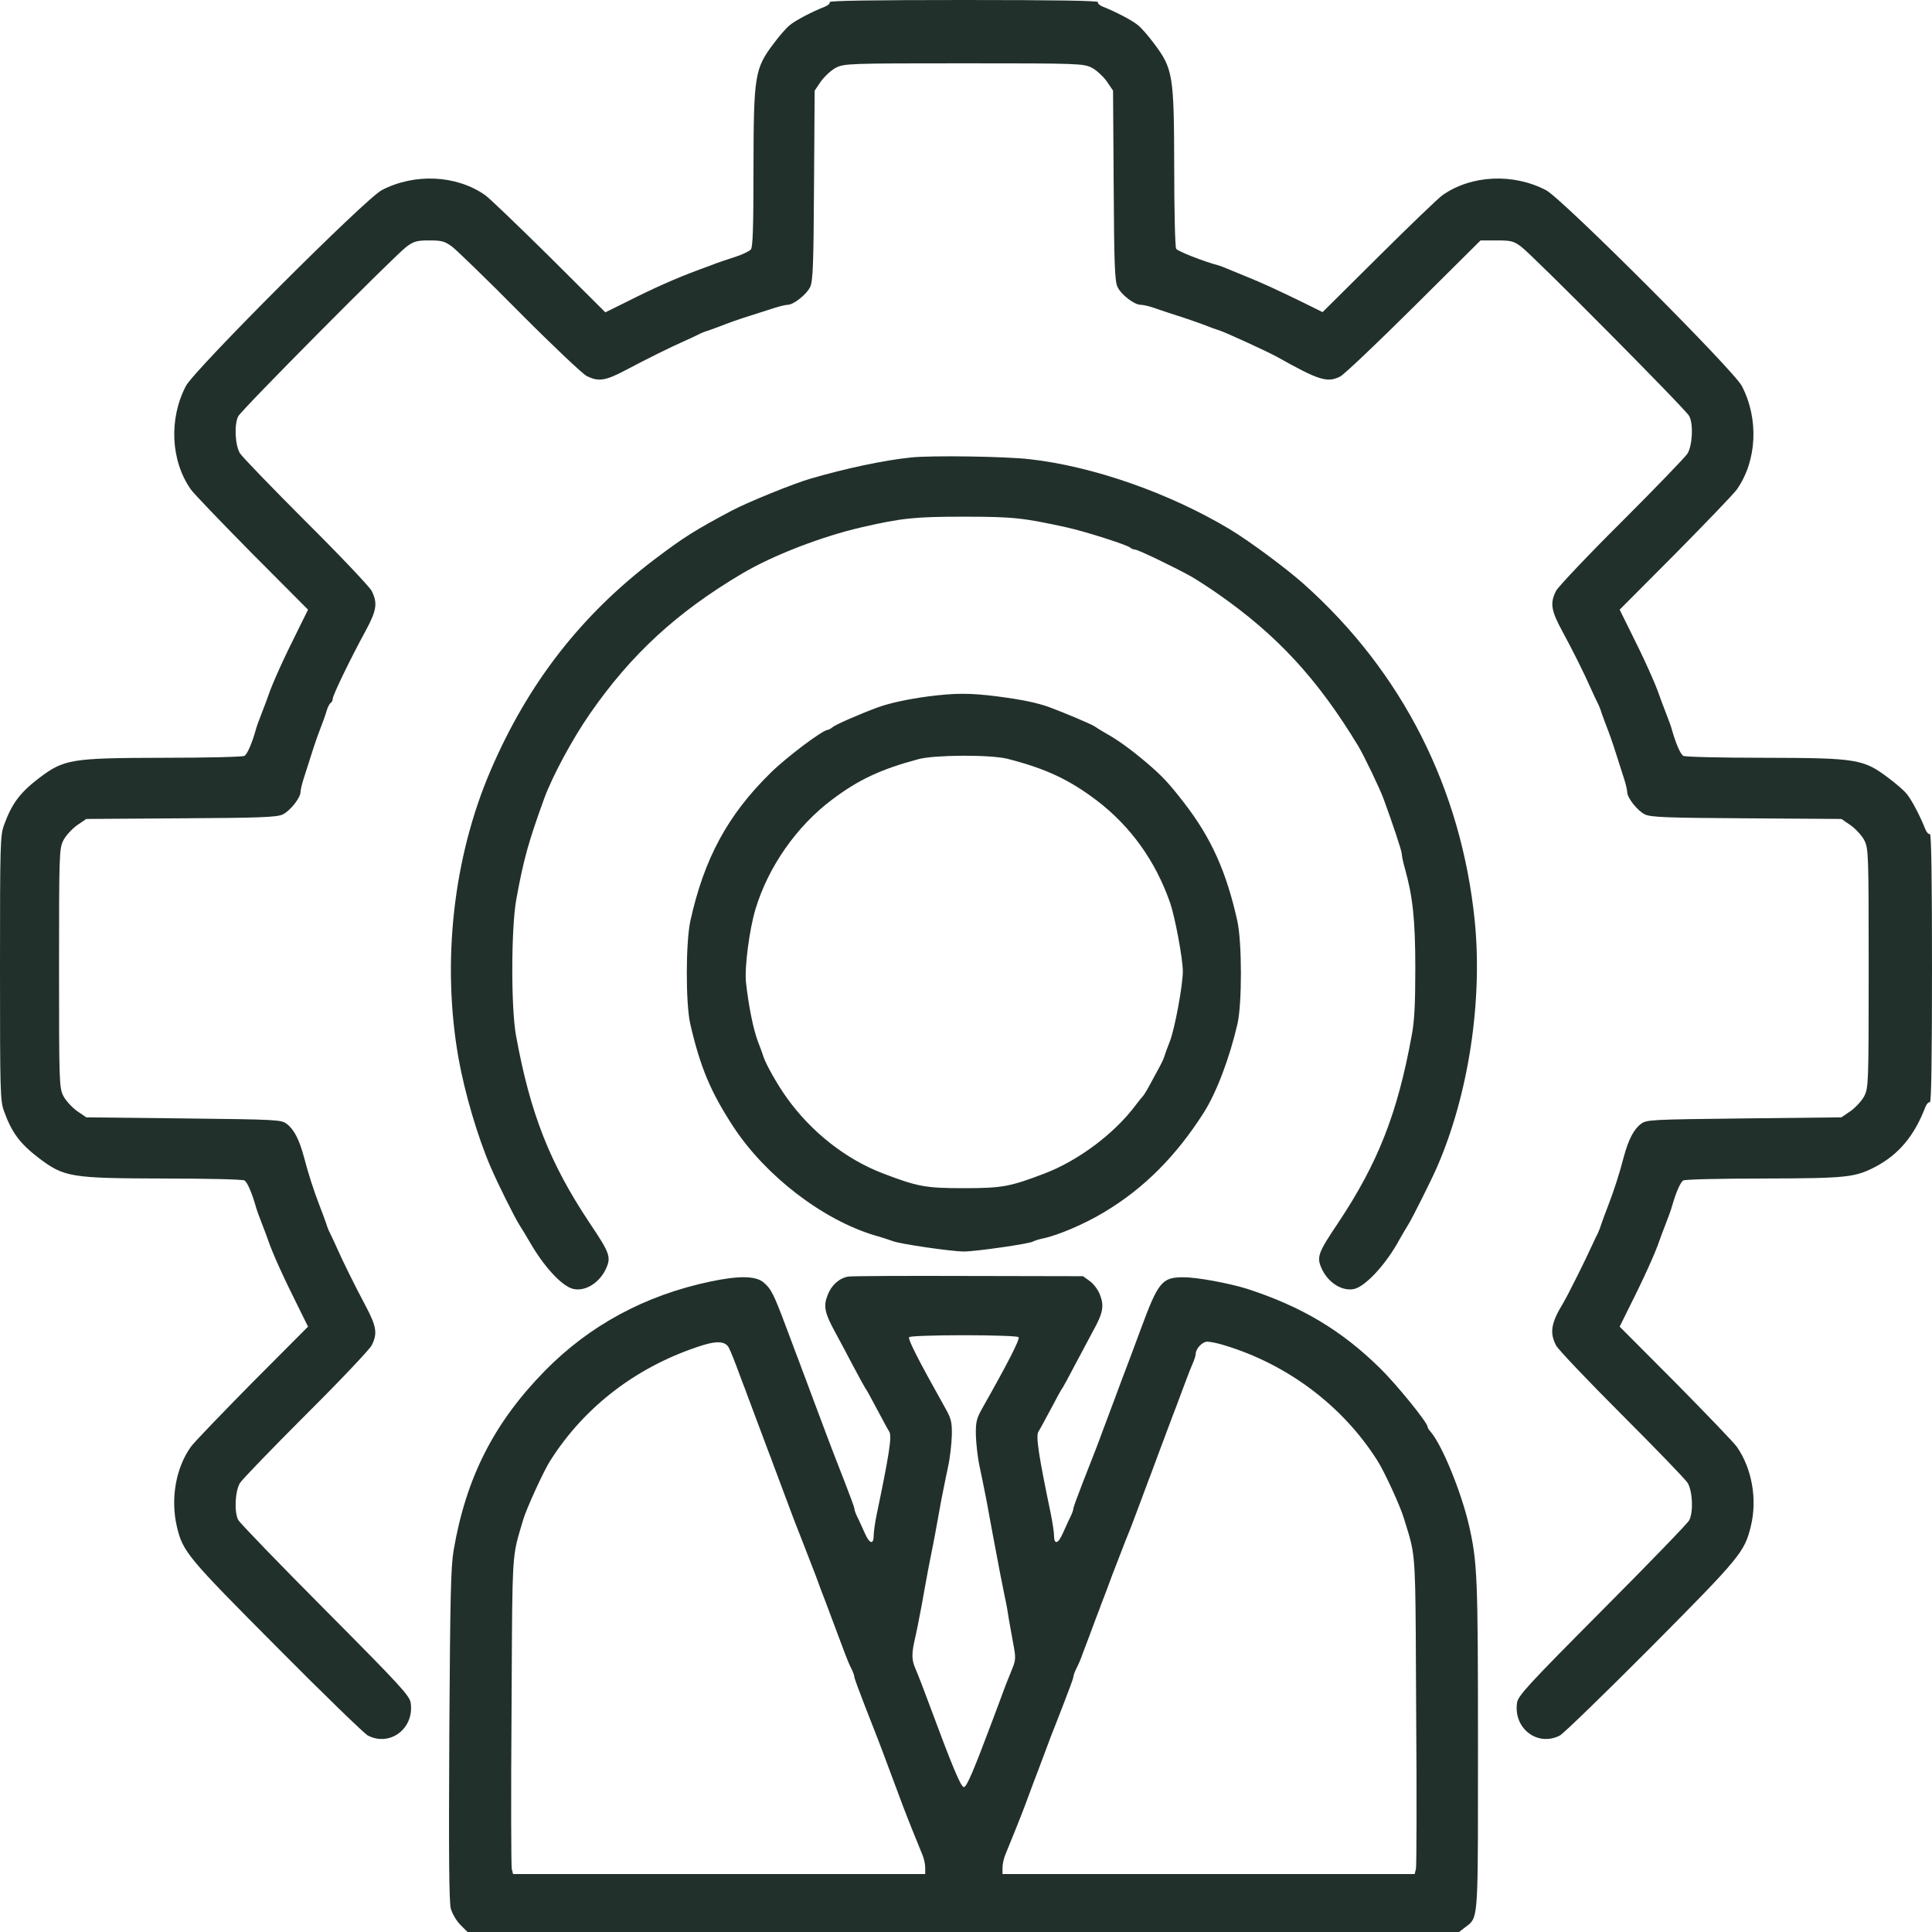 <svg xmlns="http://www.w3.org/2000/svg" width="84" height="84" viewBox="0 0 84 84" fill="none"><path fill-rule="evenodd" clip-rule="evenodd" d="M35.868 0.289C36.008 0.233 36.101 0.14 36.073 0.093C36.036 0.028 38.024 0 41.907 0C45.789 0 47.777 0.028 47.74 0.093C47.712 0.14 47.805 0.233 47.945 0.289C48.496 0.504 49.233 0.887 49.485 1.101C49.635 1.223 49.933 1.568 50.148 1.857C51.007 2.987 51.044 3.239 51.053 7.327C51.053 9.175 51.091 10.743 51.137 10.817C51.212 10.929 52.332 11.368 52.967 11.536C53.069 11.564 53.284 11.648 53.433 11.713C53.477 11.732 53.537 11.756 53.606 11.785L53.607 11.786L53.608 11.786C53.785 11.86 54.025 11.96 54.227 12.04C54.899 12.311 55.561 12.619 56.635 13.141L57.503 13.571L59.948 11.144C61.292 9.809 62.543 8.605 62.72 8.484C63.971 7.607 65.791 7.523 67.219 8.269C67.928 8.643 75.357 16.072 75.731 16.781C76.477 18.209 76.393 20.029 75.516 21.28C75.395 21.457 74.191 22.708 72.856 24.061L70.42 26.507L70.849 27.375C71.475 28.616 71.979 29.736 72.147 30.24C72.193 30.371 72.315 30.707 72.427 30.987C72.539 31.267 72.669 31.621 72.707 31.78C72.875 32.359 73.061 32.779 73.183 32.863C73.257 32.909 74.825 32.947 76.673 32.947C80.761 32.956 81.013 32.993 82.143 33.852C82.432 34.067 82.777 34.365 82.899 34.515C83.113 34.767 83.496 35.504 83.711 36.055C83.767 36.195 83.86 36.288 83.907 36.26C83.972 36.223 84 38.211 84 42.093C84 45.976 83.972 47.964 83.907 47.927C83.86 47.899 83.767 47.992 83.711 48.132C83.235 49.383 82.553 50.195 81.545 50.727C80.649 51.193 80.304 51.231 76.673 51.24C74.825 51.24 73.257 51.277 73.183 51.324C73.061 51.408 72.875 51.828 72.707 52.407C72.669 52.556 72.539 52.92 72.427 53.2C72.315 53.48 72.193 53.816 72.147 53.947C71.979 54.451 71.475 55.571 70.849 56.812L70.42 57.68L72.856 60.125C74.191 61.479 75.395 62.729 75.516 62.907C76.169 63.84 76.412 65.184 76.123 66.36C75.843 67.489 75.684 67.685 71.783 71.615C69.748 73.659 67.965 75.385 67.816 75.46C66.845 75.955 65.791 75.143 65.959 74.032C66.005 73.724 66.425 73.267 69.673 70C71.689 67.975 73.388 66.22 73.444 66.099C73.631 65.744 73.593 64.82 73.369 64.465C73.267 64.307 71.979 62.972 70.513 61.507C69.048 60.041 67.76 58.688 67.657 58.501C67.368 57.941 67.433 57.531 67.965 56.653C68.161 56.327 68.945 54.759 69.225 54.133C69.238 54.107 69.251 54.08 69.264 54.051L69.3 53.972C69.364 53.834 69.428 53.696 69.468 53.629C69.515 53.527 69.589 53.34 69.627 53.209L69.644 53.16C69.699 53.005 69.807 52.703 69.907 52.453C70.177 51.753 70.411 51.025 70.597 50.307C70.803 49.541 71.036 49.093 71.353 48.86C71.587 48.683 71.783 48.673 75.833 48.627L80.061 48.58L80.472 48.3C80.687 48.141 80.957 47.852 81.06 47.647C81.237 47.283 81.247 47.087 81.247 42.093C81.247 37.1 81.237 36.904 81.06 36.54C80.957 36.335 80.687 36.045 80.472 35.887L80.061 35.607L75.945 35.579C72.501 35.56 71.773 35.532 71.521 35.411C71.204 35.261 70.747 34.692 70.747 34.431C70.747 34.356 70.691 34.104 70.616 33.871C70.196 32.545 70.084 32.2 69.907 31.733C69.807 31.484 69.7 31.182 69.644 31.027L69.627 30.977C69.589 30.847 69.515 30.66 69.459 30.557C69.412 30.464 69.281 30.193 69.179 29.96C68.861 29.241 68.376 28.271 67.919 27.431C67.433 26.535 67.387 26.217 67.657 25.685C67.76 25.499 69.039 24.145 70.513 22.68C71.979 21.215 73.267 19.88 73.369 19.721C73.584 19.367 73.631 18.443 73.444 18.088C73.313 17.817 66.631 11.088 66.136 10.724C65.809 10.481 65.697 10.453 65.072 10.453H64.372L61.469 13.337C59.873 14.924 58.436 16.287 58.268 16.371C57.708 16.651 57.344 16.539 55.533 15.521C55.113 15.288 53.321 14.467 53.013 14.364C52.883 14.327 52.547 14.205 52.267 14.093C51.987 13.991 51.483 13.813 51.147 13.711C51.034 13.673 50.909 13.632 50.785 13.592C50.542 13.512 50.303 13.434 50.167 13.384C49.952 13.309 49.7 13.253 49.597 13.253C49.317 13.253 48.748 12.815 48.589 12.479C48.468 12.227 48.44 11.499 48.421 8.055L48.393 3.939L48.113 3.528C47.955 3.313 47.665 3.043 47.46 2.94C47.096 2.763 46.9 2.753 41.907 2.753C36.913 2.753 36.717 2.763 36.353 2.94C36.148 3.043 35.859 3.313 35.7 3.528L35.42 3.939L35.392 8.055C35.373 11.508 35.345 12.227 35.224 12.479C35.075 12.796 34.505 13.253 34.244 13.253C34.169 13.253 33.917 13.309 33.684 13.384C32.359 13.804 32.013 13.916 31.547 14.093C31.297 14.193 30.996 14.3 30.841 14.356L30.791 14.373C30.66 14.411 30.473 14.485 30.371 14.541C30.277 14.588 30.007 14.719 29.773 14.821C29.157 15.092 28.159 15.587 27.225 16.081C26.311 16.567 26.012 16.604 25.499 16.343C25.312 16.24 23.996 14.999 22.587 13.58C21.177 12.152 19.852 10.873 19.656 10.724C19.339 10.491 19.208 10.453 18.667 10.453C18.125 10.453 17.995 10.491 17.677 10.724C17.173 11.097 10.5 17.817 10.36 18.097C10.173 18.461 10.22 19.357 10.435 19.712C10.547 19.88 11.835 21.215 13.3 22.68C14.775 24.145 16.053 25.499 16.156 25.685C16.427 26.217 16.38 26.535 15.895 27.431C15.232 28.644 14.467 30.231 14.467 30.38C14.467 30.445 14.429 30.529 14.373 30.567C14.327 30.595 14.243 30.753 14.196 30.921C14.149 31.089 14.019 31.453 13.907 31.733C13.729 32.2 13.617 32.545 13.197 33.871C13.123 34.104 13.067 34.356 13.067 34.431C13.067 34.692 12.609 35.261 12.292 35.411C12.04 35.532 11.321 35.56 7.868 35.579L3.752 35.607L3.341 35.887C3.127 36.045 2.856 36.335 2.753 36.54C2.576 36.904 2.567 37.1 2.567 42.093C2.567 47.087 2.576 47.283 2.753 47.647C2.856 47.852 3.127 48.141 3.341 48.3L3.752 48.58L7.98 48.627C12.031 48.673 12.227 48.683 12.46 48.86C12.777 49.093 13.011 49.541 13.216 50.307C13.403 51.025 13.636 51.753 13.907 52.453C14.007 52.703 14.114 53.005 14.169 53.16L14.187 53.209C14.224 53.34 14.299 53.527 14.355 53.629C14.401 53.723 14.532 53.993 14.635 54.227C14.905 54.843 15.4 55.841 15.895 56.775C16.38 57.689 16.417 57.988 16.156 58.501C16.053 58.688 14.775 60.041 13.3 61.507C11.835 62.972 10.547 64.307 10.435 64.475C10.22 64.829 10.173 65.735 10.36 66.089C10.425 66.211 12.124 67.975 14.14 70C17.388 73.267 17.808 73.724 17.855 74.032C18.023 75.143 16.968 75.955 15.997 75.46C15.848 75.385 14.065 73.659 12.04 71.615C8.139 67.695 7.952 67.471 7.691 66.379C7.411 65.175 7.635 63.84 8.297 62.907C8.419 62.729 9.623 61.479 10.957 60.125L13.393 57.68L12.964 56.812C12.339 55.571 11.835 54.451 11.667 53.947C11.62 53.816 11.499 53.48 11.387 53.2C11.275 52.92 11.144 52.556 11.107 52.407C10.939 51.828 10.752 51.408 10.631 51.324C10.556 51.277 8.988 51.24 7.14 51.24C3.061 51.231 2.791 51.184 1.68 50.344C0.877 49.728 0.513 49.252 0.177 48.319C0.009 47.861 0 47.507 0 42.093C0 36.68 0.009 36.325 0.177 35.868C0.513 34.935 0.877 34.459 1.68 33.843C2.791 33.003 3.061 32.956 7.14 32.947C8.988 32.947 10.556 32.909 10.631 32.863C10.752 32.779 10.939 32.359 11.107 31.78C11.144 31.621 11.275 31.267 11.387 30.987C11.499 30.707 11.62 30.371 11.667 30.24C11.835 29.736 12.339 28.616 12.964 27.375L13.393 26.507L10.957 24.061C9.623 22.708 8.419 21.457 8.297 21.28C7.42 20.029 7.336 18.209 8.083 16.781C8.456 16.072 15.885 8.643 16.595 8.269C18.023 7.523 19.843 7.607 21.093 8.484C21.271 8.605 22.521 9.809 23.875 11.144L26.32 13.58L27.188 13.151C28.485 12.497 29.372 12.105 30.427 11.713C30.45 11.705 30.475 11.696 30.502 11.686C30.526 11.677 30.552 11.668 30.579 11.658C30.753 11.595 30.972 11.515 31.127 11.452C31.282 11.395 31.551 11.306 31.794 11.226C31.871 11.201 31.946 11.176 32.013 11.153C32.293 11.06 32.583 10.92 32.648 10.845C32.732 10.733 32.76 9.884 32.76 7.336C32.769 3.239 32.807 2.987 33.665 1.857C33.88 1.568 34.179 1.223 34.328 1.101C34.58 0.887 35.317 0.504 35.868 0.289ZM35.233 20.813C36.801 20.356 38.435 20.011 39.62 19.889C40.525 19.796 43.68 19.843 44.754 19.964C47.526 20.272 50.848 21.439 53.462 23.007C54.33 23.529 55.916 24.705 56.691 25.396C60.975 29.223 63.532 34.281 64.12 40.04C64.466 43.531 63.849 47.591 62.487 50.727C62.254 51.268 61.404 52.967 61.227 53.247C61.133 53.396 60.965 53.685 60.853 53.881C60.266 54.973 59.351 55.953 58.856 56.047C58.361 56.14 57.792 55.795 57.503 55.235C57.223 54.665 57.27 54.525 58.184 53.163C59.911 50.568 60.76 48.412 61.376 45.033C61.498 44.408 61.535 43.661 61.535 42.093C61.535 39.975 61.423 38.967 61.078 37.744C61.003 37.483 60.947 37.203 60.947 37.128C60.947 36.997 60.555 35.821 60.154 34.729C60.014 34.328 59.276 32.797 59.052 32.433C57.288 29.521 55.533 27.617 52.948 25.816C52.519 25.517 51.996 25.181 51.782 25.06C50.988 24.621 49.467 23.893 49.346 23.893C49.28 23.893 49.187 23.856 49.14 23.809C49 23.688 47.19 23.109 46.387 22.932C44.483 22.512 44.026 22.465 41.907 22.465C39.788 22.465 39.228 22.521 37.473 22.923C35.728 23.324 33.6 24.145 32.247 24.948C29.419 26.628 27.44 28.448 25.648 31.033C24.883 32.135 24.015 33.749 23.66 34.72C22.979 36.596 22.764 37.361 22.447 39.107C22.223 40.339 22.213 43.829 22.437 45.033C23.053 48.412 23.903 50.568 25.629 53.163C26.544 54.525 26.591 54.665 26.311 55.235C26.021 55.795 25.452 56.14 24.957 56.047C24.463 55.963 23.641 55.076 23.007 53.956C22.988 53.925 22.968 53.891 22.946 53.855L22.919 53.809L22.919 53.809L22.919 53.809C22.812 53.629 22.678 53.405 22.577 53.247C22.363 52.911 21.625 51.427 21.327 50.727C20.767 49.429 20.207 47.525 19.936 46.013C19.199 41.851 19.703 37.287 21.327 33.507C22.951 29.717 25.256 26.749 28.467 24.313C29.727 23.361 30.212 23.053 31.827 22.195C32.517 21.831 34.515 21.019 35.233 20.813ZM40.367 30.277C39.461 30.399 38.687 30.567 38.173 30.753C37.38 31.043 36.344 31.5 36.204 31.612C36.129 31.677 36.027 31.733 35.989 31.733C35.775 31.733 34.197 32.919 33.507 33.6C31.649 35.42 30.613 37.324 30.016 40.04C29.811 40.983 29.811 43.615 30.007 44.501C30.445 46.405 30.903 47.488 31.892 49C33.292 51.128 35.765 53.032 38.033 53.713C38.341 53.797 38.696 53.919 38.827 53.965C39.135 54.087 41.375 54.413 41.907 54.413C42.429 54.413 44.753 54.077 44.903 53.984C44.968 53.947 45.173 53.881 45.351 53.844C46.023 53.704 47.171 53.209 48.02 52.696C49.747 51.66 51.137 50.26 52.332 48.384C52.892 47.507 53.461 45.995 53.807 44.501C54.003 43.615 54.003 40.983 53.797 40.04C53.321 37.903 52.668 36.437 51.483 34.907C50.82 34.048 50.531 33.74 49.831 33.143C49.121 32.545 48.571 32.153 48.048 31.864C47.852 31.752 47.647 31.621 47.581 31.575C47.46 31.491 46.275 30.987 45.64 30.753C45.08 30.548 44.417 30.417 43.353 30.277C42.168 30.128 41.543 30.128 40.367 30.277ZM43.811 32.993C45.481 33.423 46.471 33.889 47.675 34.795C49.159 35.924 50.241 37.436 50.876 39.256C51.091 39.891 51.427 41.683 51.427 42.233C51.427 42.84 51.081 44.707 50.867 45.267C50.755 45.547 50.643 45.855 50.615 45.957C50.587 46.051 50.465 46.303 50.344 46.517C50.288 46.62 50.213 46.758 50.138 46.896C50.064 47.033 49.989 47.171 49.933 47.273C49.821 47.479 49.7 47.665 49.663 47.693C49.635 47.721 49.495 47.889 49.364 48.067C48.449 49.289 46.881 50.465 45.407 51.025C43.913 51.595 43.568 51.66 41.907 51.66C40.245 51.66 39.9 51.595 38.407 51.025C36.783 50.409 35.271 49.215 34.216 47.74C33.805 47.171 33.301 46.275 33.199 45.957C33.171 45.864 33.059 45.547 32.947 45.267C32.751 44.744 32.545 43.727 32.433 42.7C32.368 42.056 32.583 40.395 32.853 39.508C33.413 37.669 34.645 35.915 36.176 34.767C37.324 33.899 38.304 33.441 39.947 33.003C40.675 32.816 43.064 32.807 43.811 32.993ZM35.98 56.317C36.139 55.888 36.475 55.58 36.867 55.505C36.997 55.477 39.349 55.468 42.093 55.477L47.087 55.487L47.385 55.701C47.553 55.823 47.749 56.084 47.833 56.317C48.011 56.784 47.955 57.101 47.525 57.867C47.436 58.039 47.228 58.426 47.01 58.835C46.932 58.979 46.854 59.126 46.779 59.267C46.499 59.808 46.237 60.284 46.2 60.34C46.153 60.387 45.929 60.807 45.687 61.264C45.444 61.721 45.201 62.169 45.145 62.253C45.033 62.449 45.155 63.271 45.687 65.819C45.761 66.192 45.827 66.612 45.827 66.752C45.827 67.172 46.004 67.135 46.209 66.668C46.248 66.584 46.29 66.49 46.331 66.398C46.41 66.222 46.487 66.05 46.536 65.959C46.611 65.809 46.667 65.651 46.667 65.595C46.667 65.539 46.863 65.007 47.096 64.409C47.581 63.177 47.759 62.72 47.927 62.253C47.953 62.183 47.989 62.087 48.029 61.983C48.089 61.825 48.156 61.647 48.207 61.507C48.257 61.366 48.325 61.188 48.385 61.031C48.424 60.926 48.461 60.831 48.487 60.76C48.552 60.583 48.673 60.256 48.757 60.032C48.841 59.817 48.972 59.472 49.047 59.267C49.084 59.164 49.135 59.029 49.187 58.893C49.238 58.758 49.289 58.623 49.327 58.52C49.401 58.315 49.523 57.988 49.597 57.792C50.363 55.72 50.521 55.533 51.464 55.533C52.052 55.533 53.452 55.795 54.227 56.037C56.607 56.812 58.333 57.848 59.995 59.481C60.704 60.172 62.067 61.852 62.067 62.029C62.067 62.067 62.123 62.169 62.197 62.244C62.701 62.832 63.523 64.839 63.868 66.313C64.232 67.928 64.26 68.516 64.26 75.88C64.26 82.536 64.28 83.267 63.925 83.617C63.86 83.681 63.783 83.732 63.691 83.804L63.439 84H41.888H20.328L20.02 83.692C19.843 83.515 19.665 83.207 19.6 82.983C19.525 82.684 19.507 80.687 19.535 75.423C19.572 69.477 19.6 68.133 19.721 67.415C20.263 64.241 21.476 61.861 23.688 59.603C25.629 57.624 28.047 56.317 30.884 55.72C32.125 55.459 32.853 55.468 33.199 55.757C33.535 56.047 33.637 56.252 34.197 57.745C34.228 57.825 34.266 57.927 34.306 58.035C34.364 58.194 34.427 58.364 34.477 58.492C34.5 58.552 34.526 58.622 34.553 58.695C34.628 58.896 34.715 59.128 34.776 59.285C34.803 59.357 34.834 59.441 34.866 59.528C34.933 59.71 35.005 59.905 35.056 60.032C35.131 60.228 35.252 60.555 35.327 60.76C35.364 60.863 35.415 60.998 35.467 61.133C35.518 61.269 35.569 61.404 35.607 61.507C35.644 61.609 35.695 61.745 35.747 61.88C35.798 62.015 35.849 62.151 35.887 62.253C36.118 62.873 36.248 63.206 36.501 63.855C36.565 64.017 36.635 64.199 36.717 64.409C36.951 65.007 37.147 65.539 37.147 65.595C37.147 65.651 37.203 65.809 37.277 65.959C37.326 66.05 37.403 66.222 37.482 66.398C37.523 66.491 37.565 66.584 37.604 66.668C37.809 67.135 37.987 67.172 37.987 66.752C37.987 66.612 38.043 66.201 38.117 65.847C38.668 63.215 38.78 62.449 38.668 62.253C38.612 62.169 38.369 61.721 38.127 61.264C37.884 60.807 37.66 60.387 37.613 60.34C37.576 60.284 37.324 59.827 37.053 59.313C36.783 58.8 36.447 58.165 36.307 57.913C35.859 57.092 35.793 56.793 35.98 56.317ZM42.709 61.227C43.839 59.229 44.343 58.24 44.287 58.137C44.249 58.091 43.232 58.053 41.907 58.053C40.581 58.053 39.564 58.091 39.527 58.137C39.471 58.24 39.956 59.183 41.076 61.18C41.356 61.675 41.393 61.815 41.384 62.393C41.375 62.748 41.309 63.364 41.225 63.747C41.155 64.069 41.051 64.59 40.97 64.997C40.954 65.073 40.94 65.146 40.927 65.212C40.885 65.453 40.825 65.777 40.768 66.088C40.723 66.332 40.679 66.568 40.647 66.752C40.622 66.88 40.593 67.027 40.564 67.18C40.494 67.537 40.419 67.925 40.367 68.18C40.355 68.242 40.342 68.314 40.327 68.394C40.257 68.772 40.156 69.319 40.087 69.72C40.069 69.811 40.051 69.909 40.032 70.008C39.949 70.439 39.858 70.918 39.797 71.176C39.629 71.885 39.629 72.156 39.797 72.539C39.928 72.847 40.133 73.369 40.376 74.032C41.393 76.776 41.776 77.7 41.907 77.7C42.028 77.7 42.317 77.028 43.167 74.76C43.204 74.657 43.255 74.522 43.307 74.387C43.358 74.251 43.409 74.116 43.447 74.013C43.521 73.808 43.643 73.481 43.717 73.285C43.74 73.229 43.768 73.159 43.798 73.082C43.868 72.905 43.951 72.695 44.016 72.539C44.165 72.175 44.165 72.063 44.063 71.512C44.025 71.31 43.98 71.057 43.94 70.832C43.912 70.671 43.886 70.525 43.867 70.42C43.829 70.159 43.755 69.72 43.689 69.44C43.577 68.908 43.409 68.031 43.167 66.733C43.139 66.578 43.102 66.384 43.064 66.179C43.001 65.843 42.933 65.479 42.887 65.212C42.873 65.146 42.859 65.074 42.844 64.998C42.763 64.59 42.659 64.069 42.588 63.747C42.504 63.364 42.439 62.748 42.429 62.393C42.42 61.824 42.457 61.675 42.709 61.227ZM32.265 60.06C31.883 59.024 31.799 58.828 31.696 58.613C31.556 58.324 31.211 58.287 30.567 58.483C27.748 59.369 25.433 61.124 23.921 63.513C23.641 63.943 22.885 65.604 22.745 66.08C22.625 66.489 22.536 66.768 22.469 67.052C22.255 67.96 22.27 68.923 22.241 74.377C22.213 78.036 22.223 81.135 22.251 81.256L22.307 81.48H31.267H40.227V81.2C40.227 81.051 40.171 80.789 40.096 80.621C39.919 80.201 39.396 78.895 39.247 78.493C39.181 78.316 39.06 77.989 38.976 77.765C38.926 77.638 38.863 77.467 38.804 77.308C38.764 77.201 38.726 77.098 38.696 77.019C38.306 75.96 38.119 75.483 37.584 74.118L37.576 74.097C37.343 73.5 37.147 72.968 37.147 72.912C37.147 72.856 37.091 72.697 37.016 72.548C36.941 72.408 36.82 72.119 36.745 71.913C36.711 71.819 36.663 71.692 36.612 71.56C36.553 71.406 36.492 71.246 36.447 71.12C36.396 70.98 36.329 70.802 36.269 70.644C36.229 70.54 36.193 70.444 36.167 70.373C36.139 70.298 36.101 70.198 36.062 70.092C36.007 69.948 35.949 69.792 35.905 69.673C35.821 69.468 35.625 68.945 35.467 68.507C35.299 68.068 35.037 67.396 34.888 67.013C34.617 66.332 34.459 65.921 34.197 65.212C34.153 65.101 34.095 64.943 34.04 64.792C34.002 64.69 33.966 64.591 33.936 64.512C33.902 64.426 33.86 64.311 33.816 64.192C33.764 64.051 33.711 63.904 33.665 63.793L33.648 63.746C33.573 63.539 33.463 63.237 33.385 63.047C33.328 62.89 33.239 62.651 33.162 62.448C33.138 62.385 33.116 62.325 33.096 62.272C33.046 62.144 32.983 61.974 32.924 61.815C32.884 61.707 32.846 61.605 32.816 61.525C32.782 61.44 32.74 61.325 32.696 61.205C32.645 61.065 32.591 60.918 32.545 60.807L32.528 60.759C32.453 60.552 32.343 60.25 32.265 60.06ZM59.892 63.513C58.389 61.133 55.981 59.313 53.209 58.483C52.939 58.399 52.612 58.333 52.491 58.333C52.276 58.333 51.987 58.641 51.987 58.865C51.987 58.931 51.931 59.117 51.856 59.285C51.781 59.453 51.66 59.761 51.585 59.967C51.551 60.062 51.502 60.188 51.452 60.32C51.393 60.474 51.332 60.634 51.287 60.76C51.203 60.993 51.072 61.339 50.997 61.525C50.967 61.605 50.929 61.707 50.889 61.815C50.831 61.974 50.767 62.144 50.717 62.272C50.69 62.344 50.66 62.428 50.627 62.514C50.56 62.697 50.488 62.892 50.437 63.019C50.363 63.215 50.241 63.541 50.167 63.747C50.092 63.952 49.971 64.279 49.896 64.465C49.813 64.696 49.712 64.966 49.598 65.268C49.519 65.478 49.434 65.703 49.345 65.94C49.271 66.145 49.084 66.631 48.925 67.013C48.776 67.396 48.515 68.068 48.347 68.507C48.188 68.945 47.992 69.468 47.908 69.673C47.833 69.879 47.712 70.205 47.637 70.392C47.563 70.588 47.441 70.915 47.367 71.12C47.292 71.325 47.161 71.671 47.077 71.885C47.003 72.109 46.872 72.408 46.797 72.548C46.723 72.697 46.667 72.856 46.667 72.912C46.667 72.968 46.471 73.5 46.237 74.097C46.154 74.311 46.069 74.529 45.992 74.729C45.852 75.09 45.735 75.393 45.687 75.507C45.394 76.298 45.292 76.566 45.161 76.91L45.127 77C44.994 77.342 44.861 77.701 44.737 78.036C44.678 78.195 44.621 78.349 44.567 78.493C44.417 78.895 43.895 80.201 43.717 80.621C43.643 80.789 43.587 81.051 43.587 81.2V81.48H52.547H61.507L61.563 81.256C61.591 81.135 61.6 78.036 61.572 74.377C61.544 68.941 61.563 67.956 61.339 67.03C61.266 66.727 61.166 66.431 61.031 65.987C60.863 65.445 60.2 63.999 59.892 63.513Z" fill="#22302B"></path></svg>